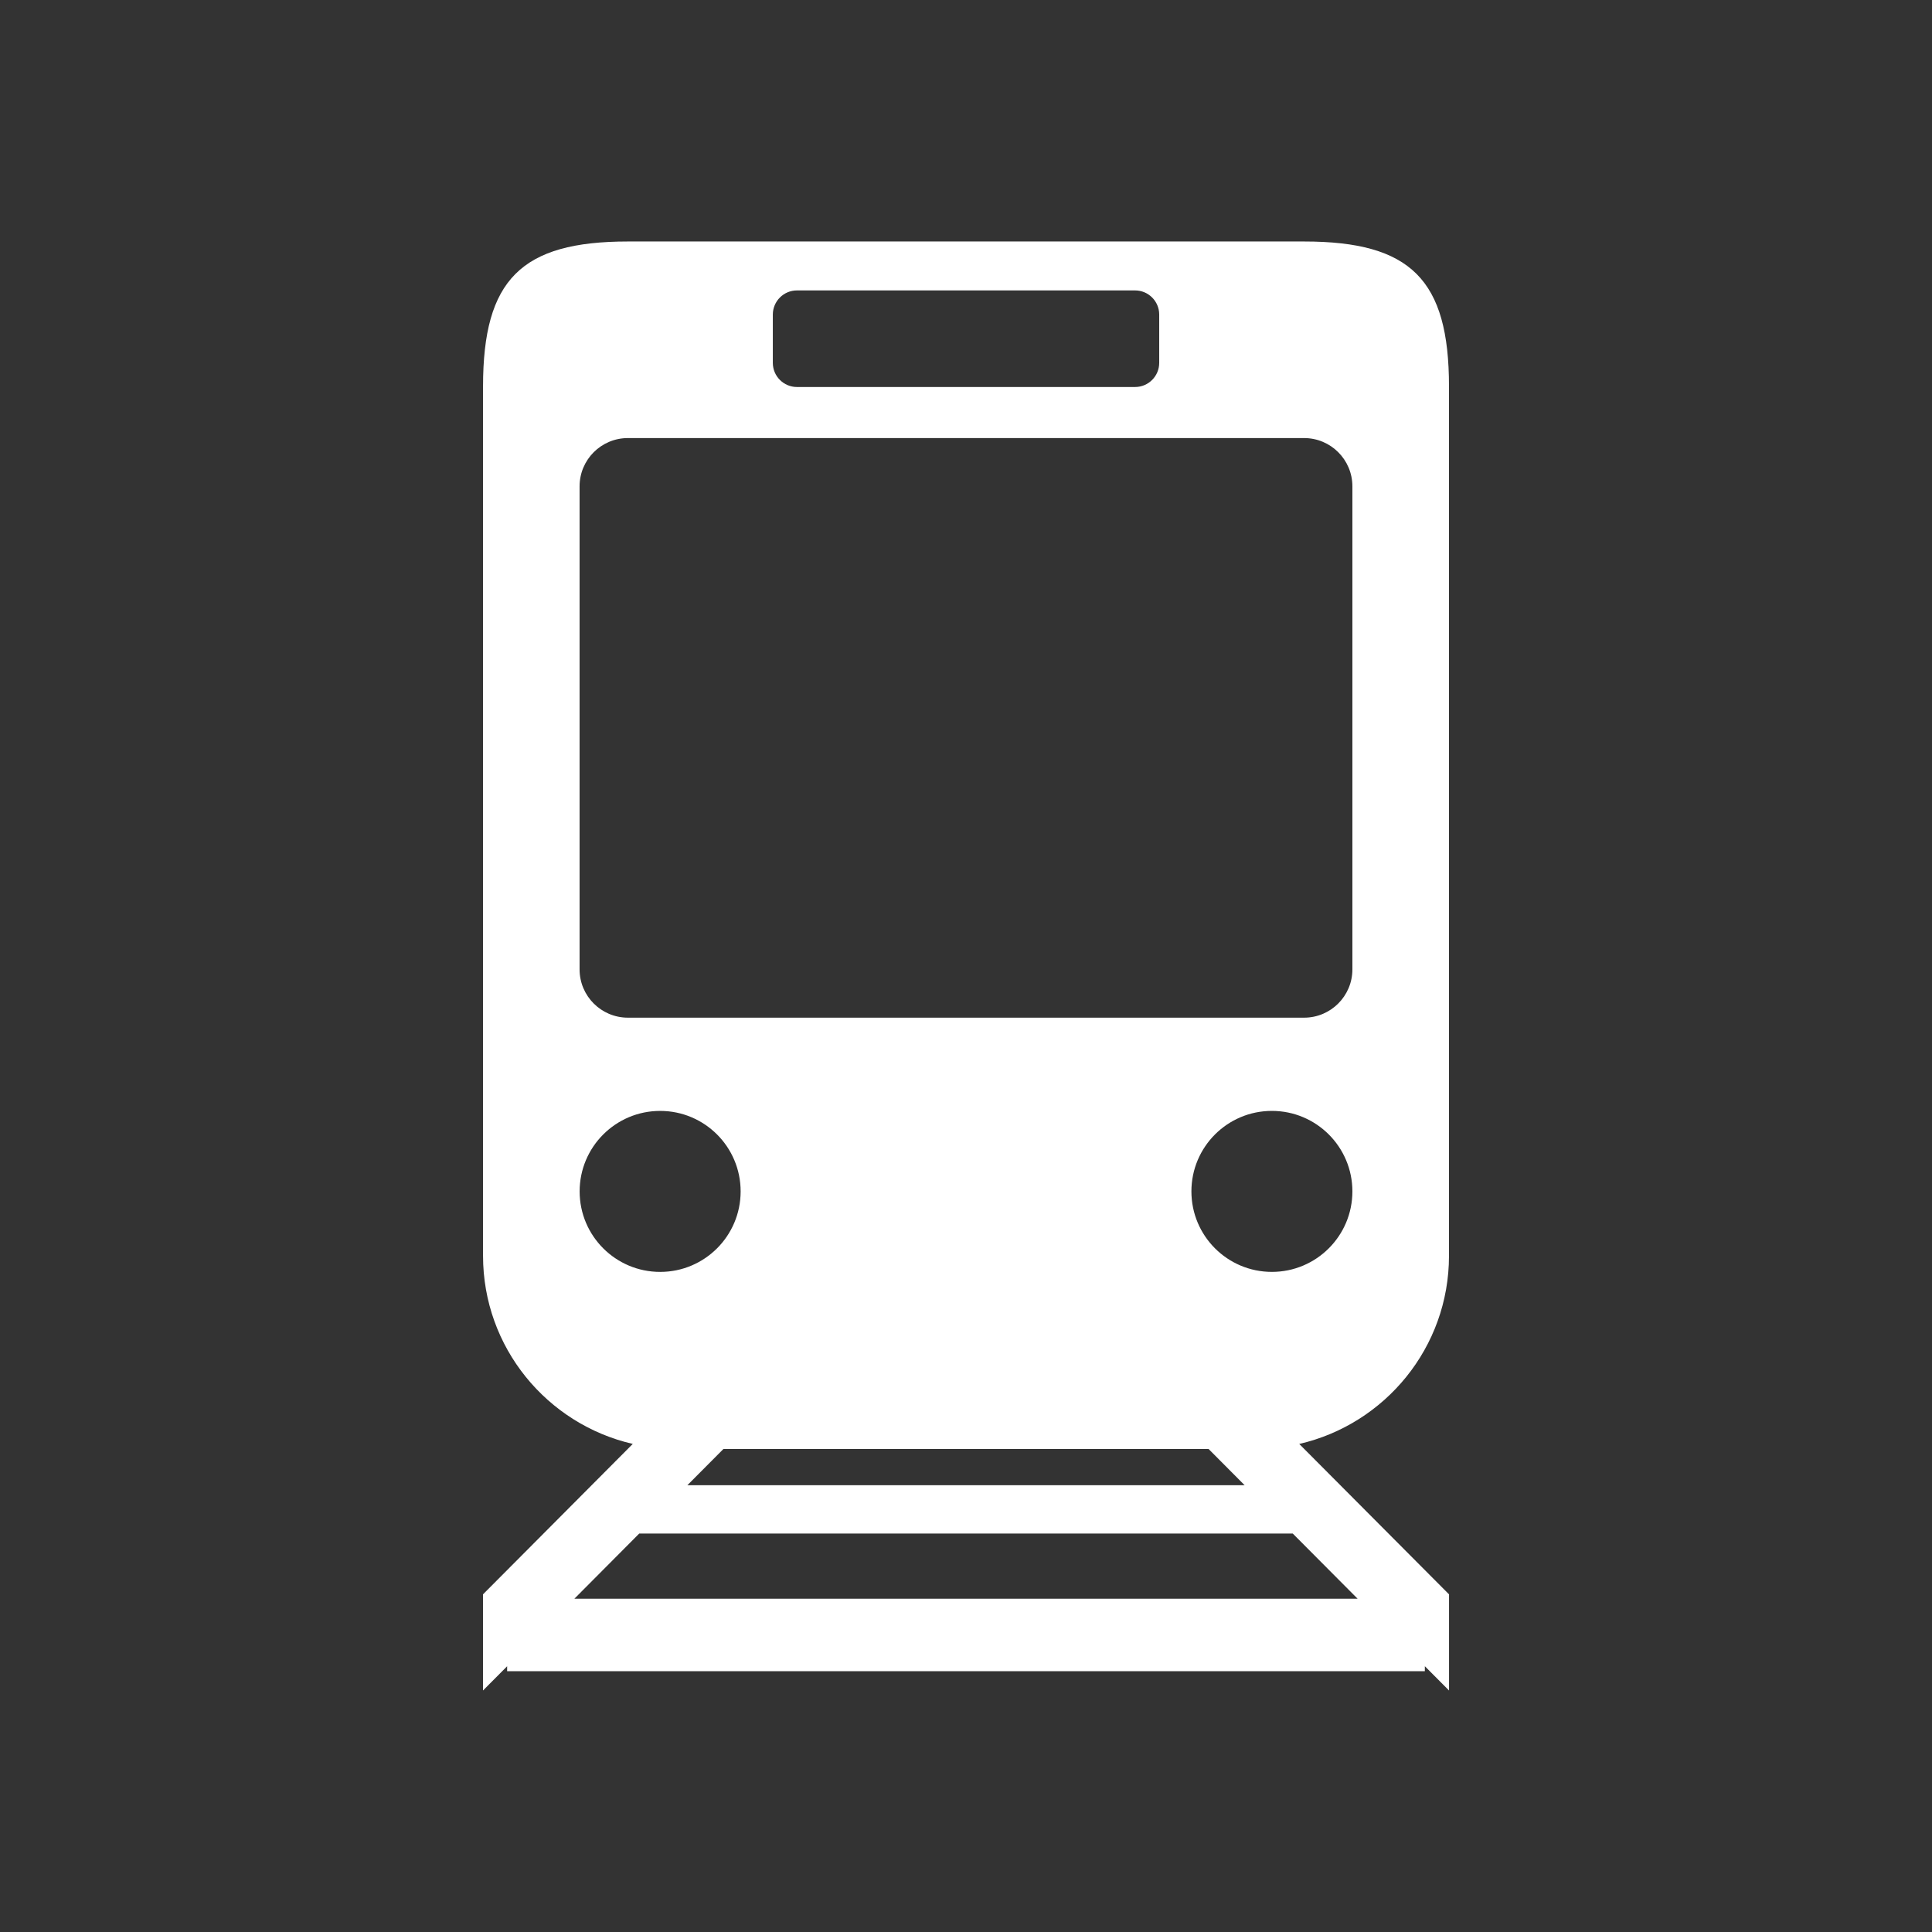 <?xml version="1.0" encoding="utf-8"?>
<!-- Generator: Adobe Illustrator 16.0.0, SVG Export Plug-In . SVG Version: 6.00 Build 0)  -->
<!DOCTYPE svg PUBLIC "-//W3C//DTD SVG 1.1//EN" "http://www.w3.org/Graphics/SVG/1.1/DTD/svg11.dtd">
<svg version="1.1" id="Calque_1" xmlns="http://www.w3.org/2000/svg" xmlns:xlink="http://www.w3.org/1999/xlink" x="0px" y="0px"
	 width="136.061px" height="136.061px" viewBox="0 0 136.061 136.061" enable-background="new 0 0 136.061 136.061"
	 xml:space="preserve">
<rect x="0" y="0" width="136.061" height="136.061" fill="#333333" stroke="none"/>
<path fill="#FFFFFF" d="M102.048,112.282L91.499,101.69c6.037-1.391,10.546-6.788,10.546-13.249V27.211
	c0-7.514-2.689-10.204-10.202-10.204H44.222c-7.515,0-10.204,2.69-10.204,10.204v61.229c0,6.461,4.507,11.857,10.545,13.248
	l-10.548,10.594v6.771l1.7-1.707v0.348h64.63v-0.351l1.703,1.71V112.282z M85.117,102.047l2.538,2.551H48.406l2.539-2.551H85.117z
	 M89.573,89.573c-3.132,0-5.668-2.537-5.668-5.67c0-3.131,2.536-5.668,5.668-5.668c3.129,0,5.669,2.537,5.669,5.668
	C95.242,87.036,92.702,89.573,89.573,89.573z M54.426,22.154c0-0.939,0.762-1.701,1.7-1.701h23.811c0.938,0,1.7,0.762,1.7,1.701
	v3.401c0,0.938-0.762,1.7-1.7,1.7H56.126c-0.938,0-1.7-0.762-1.7-1.7V22.154z M40.817,34.252c0-1.879,1.523-3.401,3.402-3.401
	h47.622c1.878,0,3.401,1.522,3.401,3.401v34.016c0,1.878-1.523,3.401-3.401,3.401H44.219c-1.879,0-3.402-1.523-3.402-3.401V34.252z
	 M40.821,83.904c0-3.131,2.539-5.668,5.669-5.668c3.132,0,5.669,2.537,5.669,5.668c0,3.133-2.537,5.67-5.669,5.67
	C43.36,89.573,40.821,87.036,40.821,83.904z M40.449,112.591l4.57-4.592h46.022l4.57,4.592H40.449z"/>
</svg>
